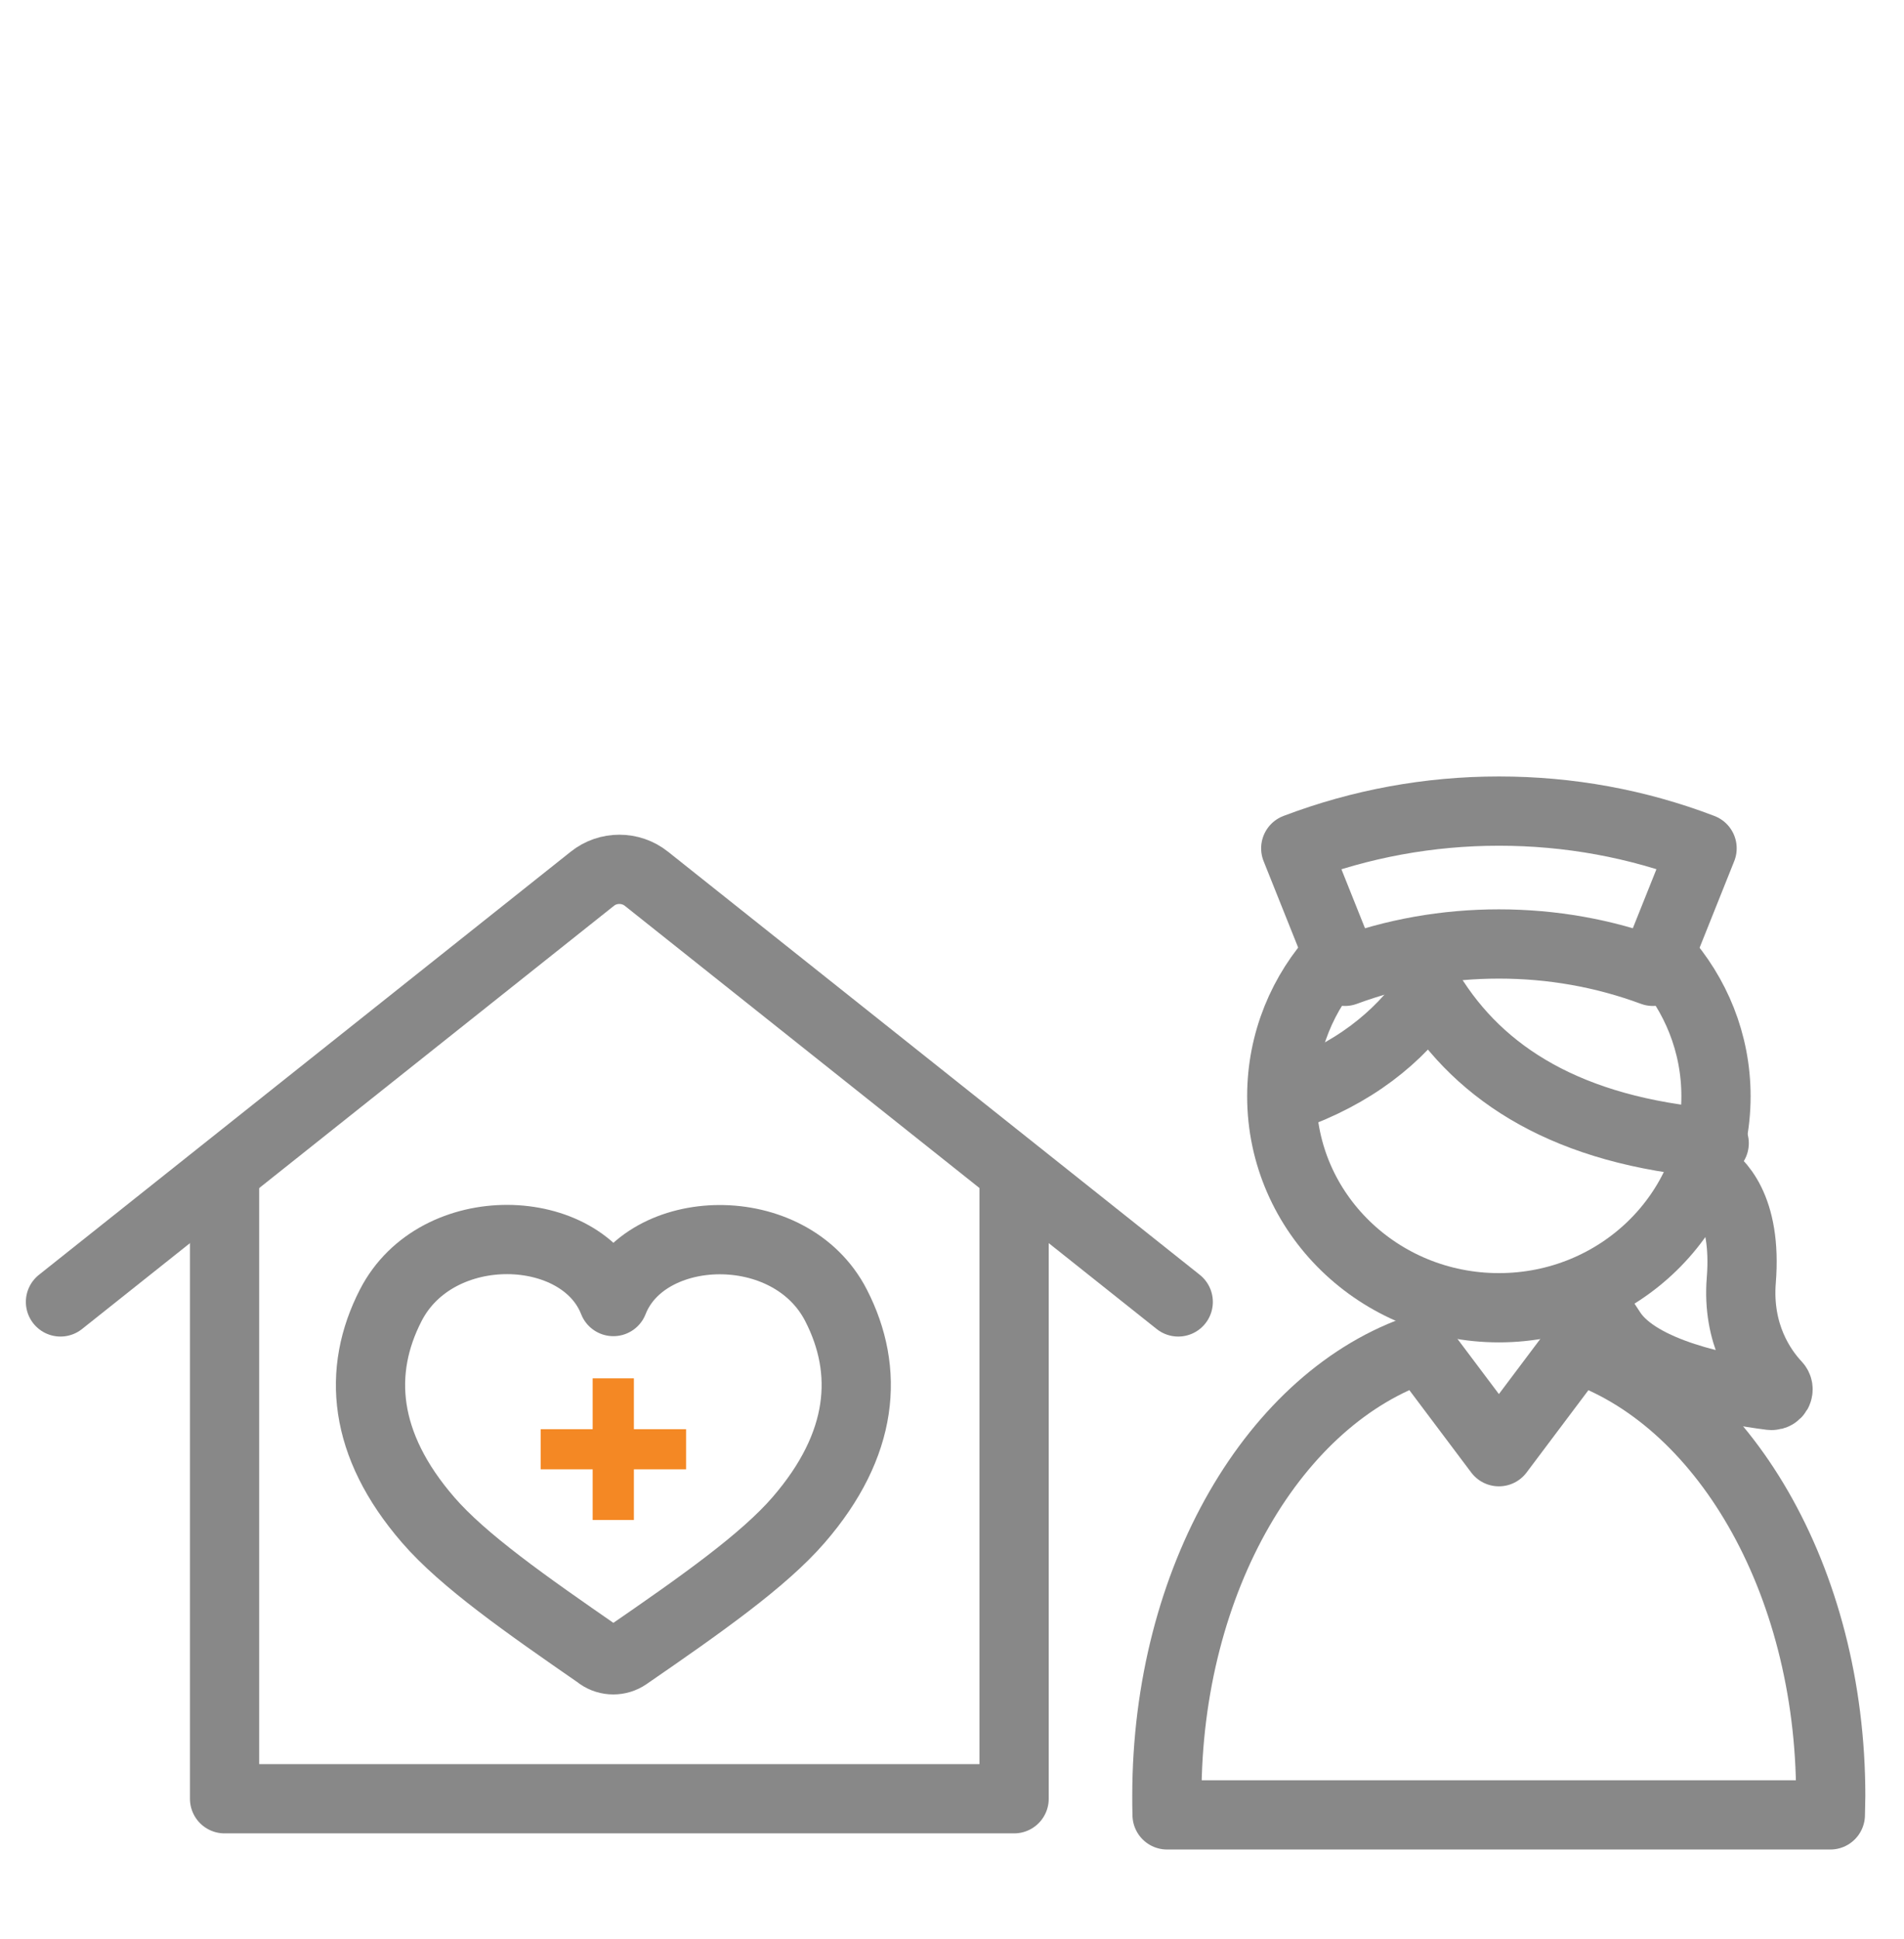 <svg width="55" height="56" viewBox="0 0 55 56" fill="none" xmlns="http://www.w3.org/2000/svg">
<path d="M29.294 34.02V51.94H6.487V34.02" stroke="#888888" stroke-width="2" stroke-linecap="round" stroke-linejoin="round"/>
<path d="M1.747 37.594L17.109 25.376C17.563 25.012 18.219 25.012 18.674 25.376L34.035 37.594" stroke="#888888" stroke-width="2" stroke-linecap="round" stroke-linejoin="round"/>
<path d="M17.321 47.806C17.557 47.969 17.874 47.969 18.11 47.806C20.25 46.333 22.056 45.061 23.069 43.89C24.956 41.711 25.123 39.588 24.151 37.694C22.822 35.106 18.627 35.258 17.718 37.583C16.809 35.252 12.615 35.101 11.286 37.694C10.314 39.588 10.48 41.711 12.368 43.89C13.38 45.061 15.187 46.327 17.327 47.806H17.321Z" stroke="#888888" stroke-width="2" stroke-linecap="round" stroke-linejoin="round"/>
<path d="M19.818 41.269H18.311V39.801H17.12V41.269H15.618V42.428H17.12V43.89H18.311V42.428H19.818V41.269Z" fill="#F48824"/>
<path d="M43.298 23.421C45.318 23.421 47.291 23.779 49.167 24.496L47.746 28.048C46.325 27.521 44.829 27.258 43.298 27.258C41.768 27.258 40.272 27.521 38.851 28.048L37.43 24.496C39.305 23.785 41.279 23.421 43.298 23.421Z" stroke="#888888" stroke-width="2" stroke-linecap="round" stroke-linejoin="round"/>
<path d="M37.205 31.734C37.205 31.734 37.205 31.695 37.205 31.672C39.087 31.011 40.398 29.975 41.301 28.67C42.751 31.039 45.312 32.664 49.517 33.011" stroke="#888888" stroke-width="2" stroke-linecap="round" stroke-linejoin="round"/>
<path d="M38.637 27.566C37.636 28.647 37.026 30.081 37.026 31.655C37.026 35.028 39.834 37.762 43.298 37.762C46.761 37.762 49.569 35.028 49.569 31.655C49.569 30.115 48.982 28.709 48.016 27.633" stroke="#888888" stroke-width="2" stroke-linecap="round" stroke-linejoin="round"/>
<path d="M45.864 37.336C45.985 37.56 46.25 38.008 46.56 38.468C47.36 39.65 49.782 40.12 51.157 40.294C51.163 40.294 51.175 40.294 51.18 40.294C51.249 40.294 51.307 40.26 51.342 40.199C51.376 40.131 51.365 40.053 51.313 39.997C50.881 39.538 50.174 38.529 50.3 36.966C50.467 34.86 49.639 34.109 49.23 33.863" stroke="#888888" stroke-width="2" stroke-linecap="round" stroke-linejoin="round"/>
<path d="M45.542 38.933L43.298 41.919L41.054 38.933C36.843 40.333 33.707 45.588 33.707 51.862C33.707 52.047 33.707 52.226 33.713 52.406H52.872C52.872 52.226 52.883 52.041 52.883 51.862C52.883 45.588 49.753 40.333 45.536 38.933H45.542Z" stroke="#888888" stroke-width="2" stroke-linecap="round" stroke-linejoin="round"/>
</svg>
